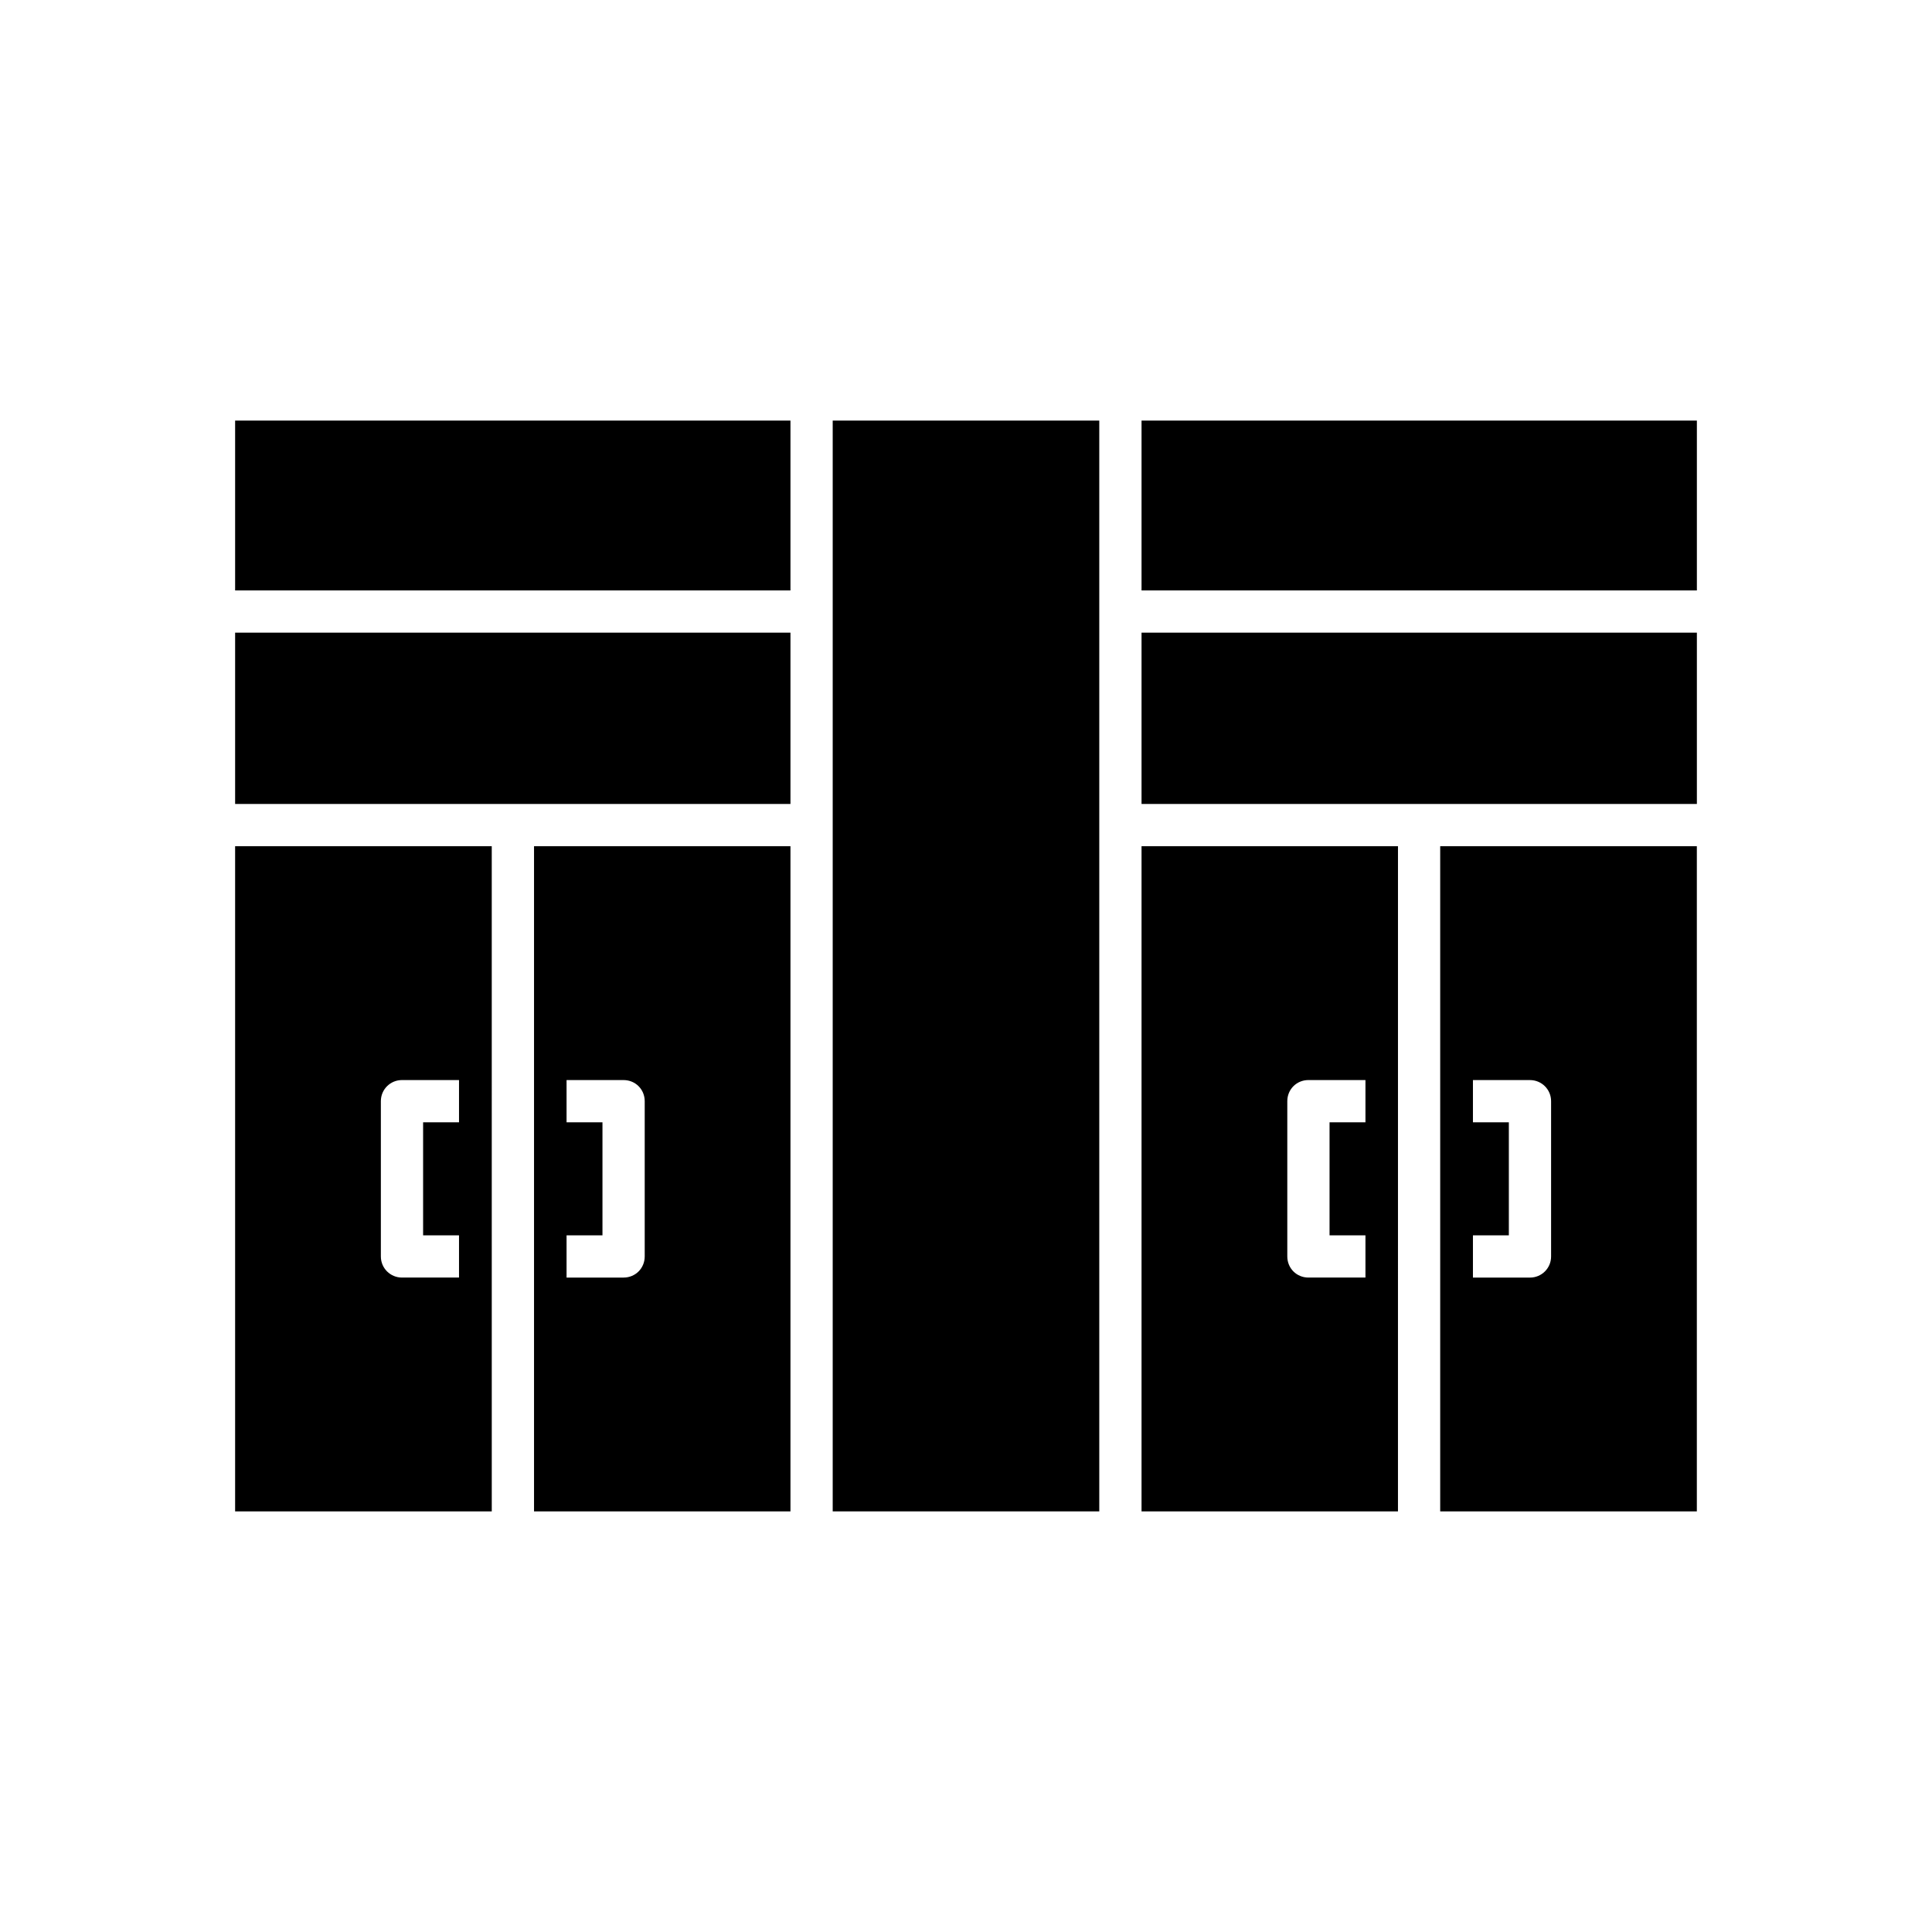 <?xml version="1.0" encoding="UTF-8"?>
<!-- Uploaded to: SVG Repo, www.svgrepo.com, Generator: SVG Repo Mixer Tools -->
<svg fill="#000000" width="800px" height="800px" version="1.1" viewBox="144 144 512 512" xmlns="http://www.w3.org/2000/svg">
 <g>
  <path d="m446.52 311.66h147.17v45.398h-147.17z"/>
  <path d="m446.52 255.46h147.17v45.008h-147.17z"/>
  <path d="m593.68 544.54v-176.28h-68.012v176.28zm-59.336-73.164h9.516v-29.949h-9.516v-11.195h15.113c3.078 0 5.598 2.465 5.598 5.598v41.145c0 3.137-2.519 5.598-5.598 5.598h-15.113z"/>
  <path d="m514.48 368.26h-67.961v176.28h67.957zm-8.621 73.164h-9.516v29.949h9.516v11.195h-15.113c-3.137 0-5.598-2.465-5.598-5.598v-41.145c0-3.137 2.465-5.598 5.598-5.598h15.113z"/>
  <path d="m435.32 362.66v-107.2h-70.645v289.07h70.645z"/>
  <path d="m206.31 311.66h147.17v45.398h-147.17z"/>
  <path d="m206.31 255.46h147.17v45.008h-147.17z"/>
  <path d="m353.48 368.26h-67.957v176.28h67.957zm-38.625 108.71c0 3.137-2.465 5.598-5.598 5.598h-15.113v-11.195h9.516v-29.949h-9.516v-11.195h15.113c3.137 0 5.598 2.465 5.598 5.598z"/>
  <path d="m274.32 368.26h-68.012v176.28h68.016zm-8.676 73.164h-9.516v29.949h9.516v11.195h-15.113c-3.078 0-5.598-2.465-5.598-5.598v-41.145c0-3.137 2.519-5.598 5.598-5.598h15.113z"/>
 </g>
</svg>